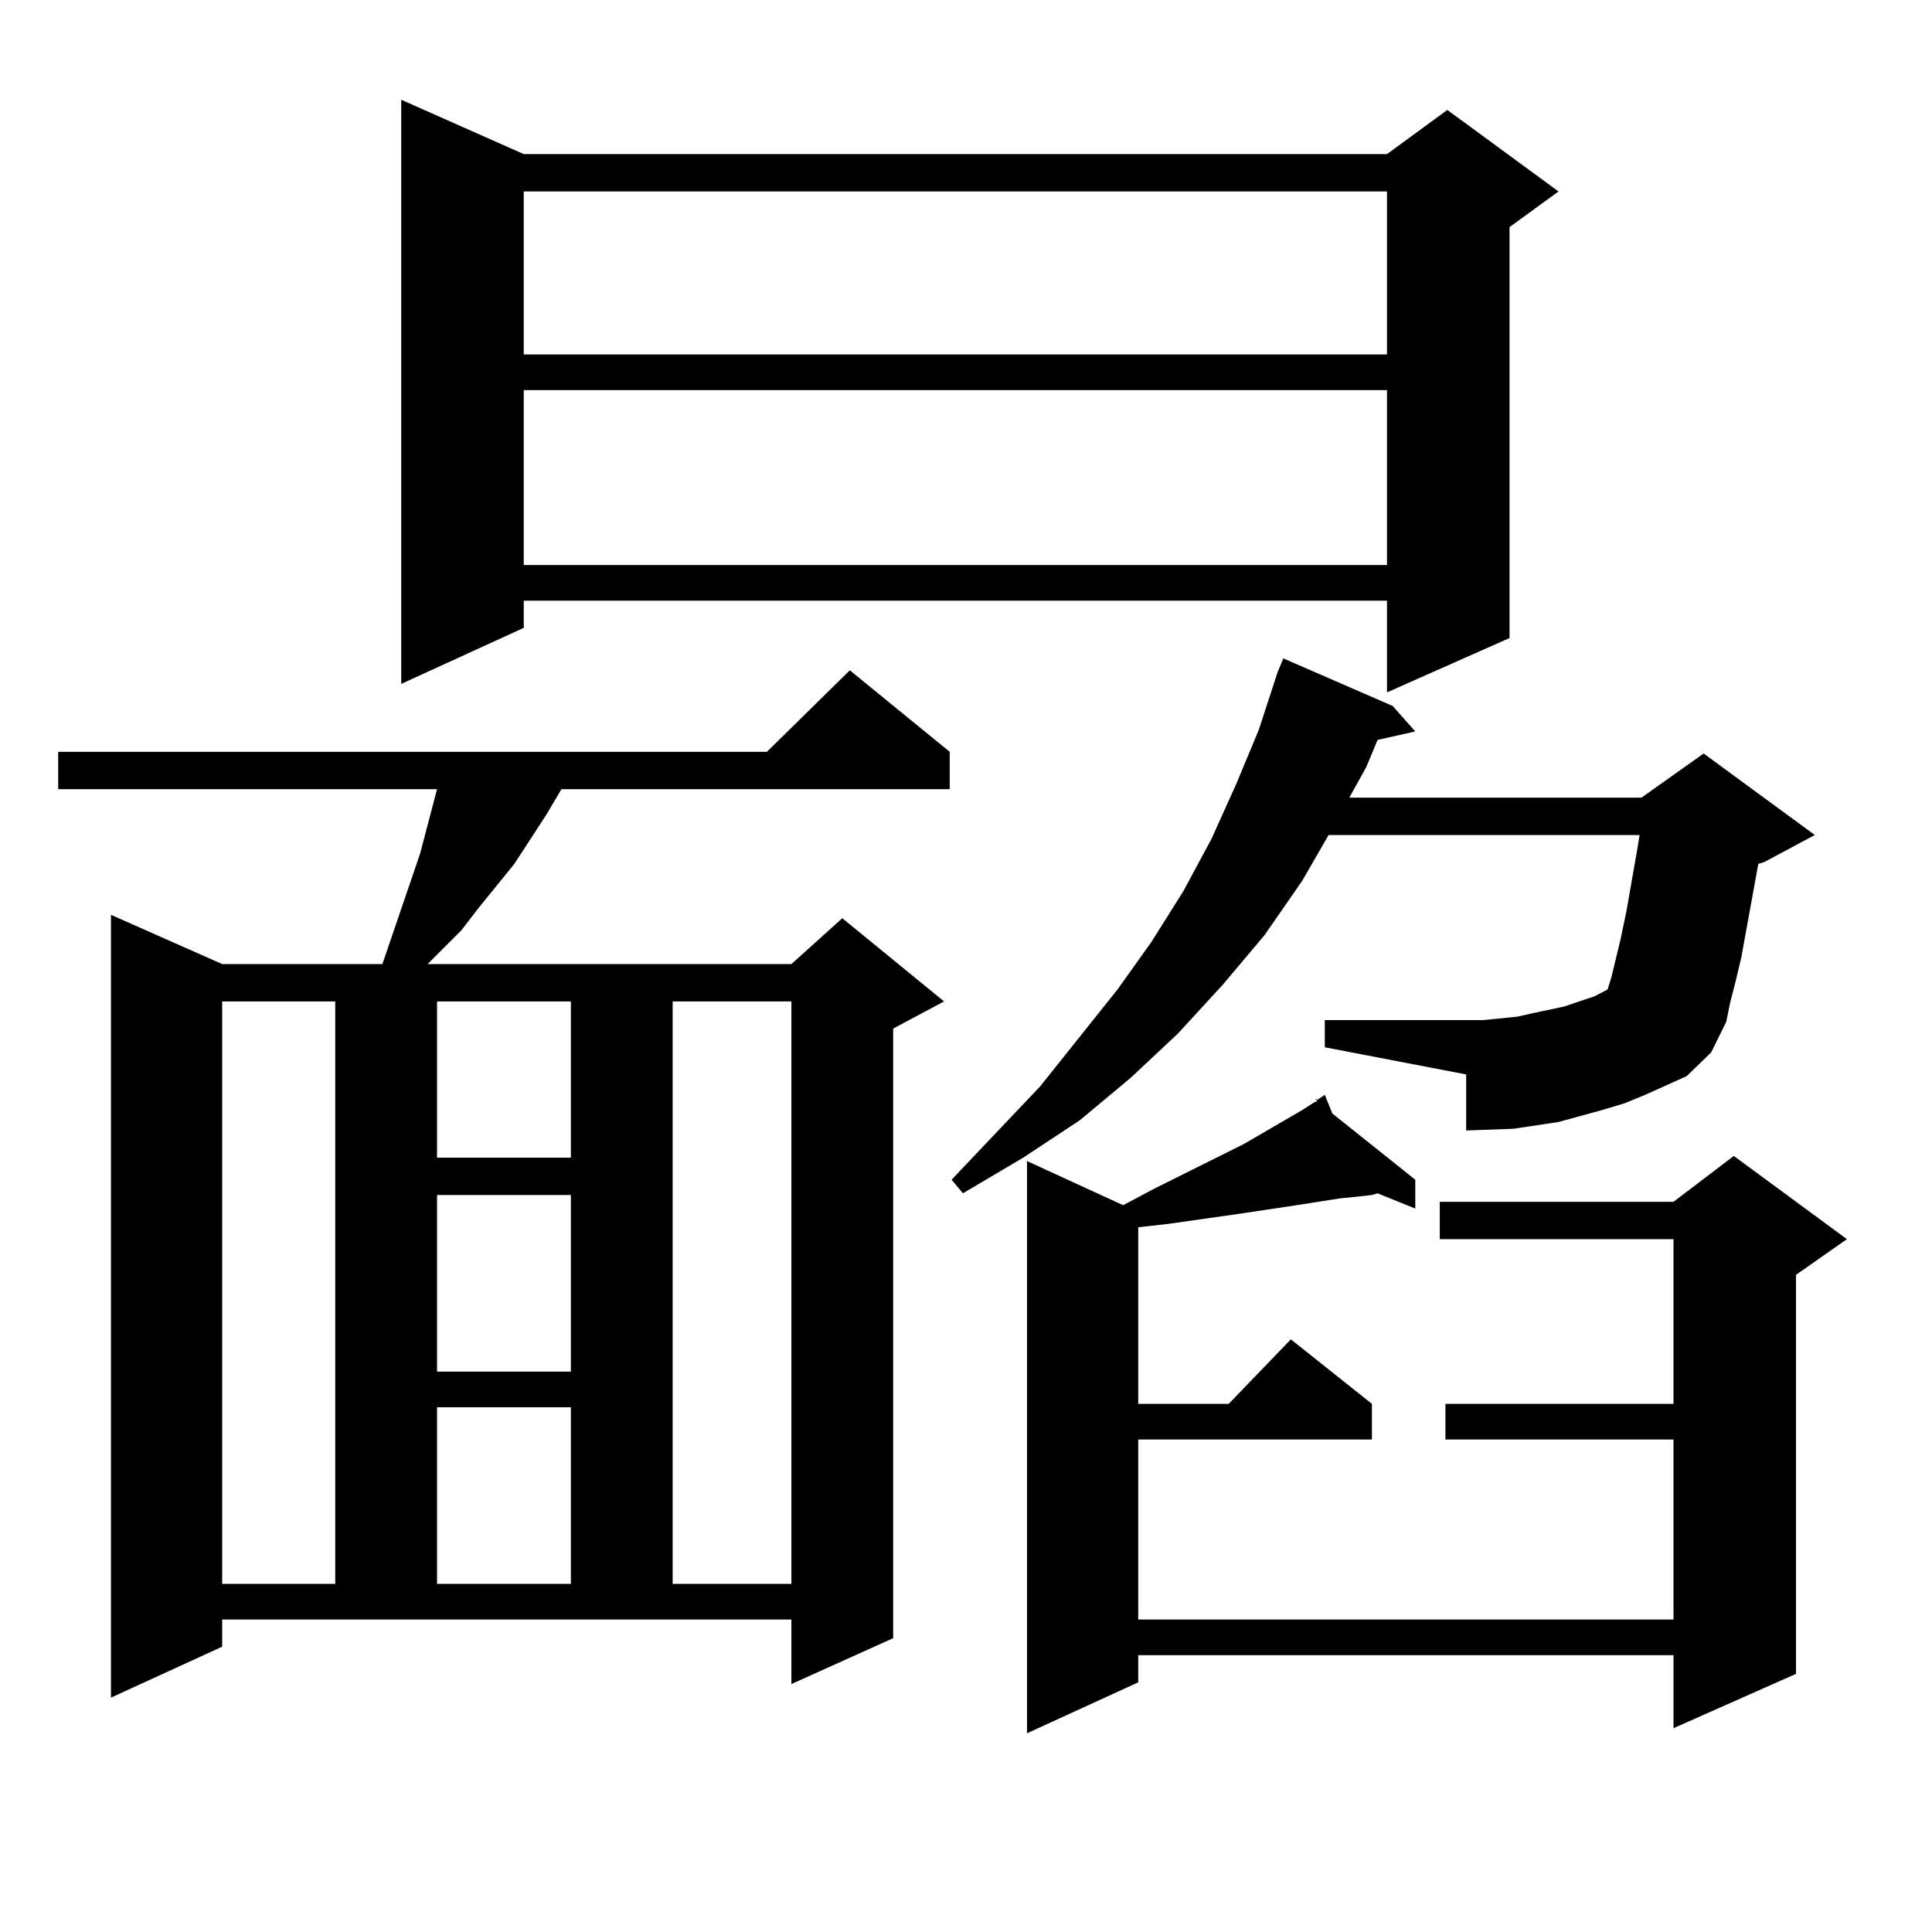 <?xml version="1.0" encoding="utf-8"?>
<!-- Generator: Adobe Illustrator 16.0.0, SVG Export Plug-In . SVG Version: 6.00 Build 0)  -->
<!DOCTYPE svg PUBLIC "-//W3C//DTD SVG 1.1//EN" "http://www.w3.org/Graphics/SVG/1.1/DTD/svg11.dtd">
<svg version="1.1" id="图层_1" xmlns="http://www.w3.org/2000/svg" xmlns:xlink="http://www.w3.org/1999/xlink" x="0px" y="0px"
	 width="1000px" height="1000px" viewBox="0 0 1000 1000" enable-background="new 0 0 1000 1000" xml:space="preserve">
<path d="M114.997,852.32l-57.56,26.367V473.512L114.997,499h82.925l19.512-57.129l8.78-33.398H30.121v-19.336h366.82l42.926-42.188
	l51.706,42.188v19.336H290.603l-7.805,13.184l-16.585,25.488l-18.536,22.852l-8.78,11.426L221.336,499h188.288l26.341-23.73
	l52.682,43.066l-26.341,14.063v315.527l-52.682,23.73v-33.398H114.997V852.32z M114.997,518.336v301.465h58.535V518.336H114.997z
	 M271.091,79.762h446.818l31.219-22.852l57.56,42.188l-25.365,18.457V330.25l-63.413,28.125v-47.461H271.091v14.063l-63.413,29.004
	V51.637L271.091,79.762z M226.214,518.336v80.859h69.267v-80.859H226.214z M226.214,618.531v91.406h69.267v-91.406H226.214z
	 M226.214,728.395v91.406h69.267v-91.406H226.214z M271.091,99.098v84.375h446.818V99.098H271.091z M271.091,201.93v90.527h446.818
	V201.93H271.091z M348.162,518.336v301.465h61.462V518.336H348.162z M851.564,566.676l-10.731,4.395l-11.707,3.516l-22.438,6.152
	l-11.707,1.758l-11.707,1.758l-24.39,0.879v-29.004l-73.169-14.063v-14.063h81.949l17.561-1.758l7.805-1.758l16.585-3.516
	l15.609-5.273l6.829-3.516l1.951-6.152l4.878-20.215l2.927-14.063l5.854-33.398l0.976-6.152H687.666l-13.658,23.73l-19.512,28.125
	l-21.463,25.488l-23.414,25.488l-24.39,22.852l-26.341,21.973l-29.268,19.336l-31.219,18.457l-5.854-7.031l45.853-48.34
	l39.999-50.098l17.561-24.609l16.585-26.367l14.634-27.246l12.683-28.125l11.707-28.125l9.756-29.883l2.927-7.031l56.584,24.609
	l11.707,13.184l-19.512,4.395l-5.854,14.063l-8.78,15.82h151.216l32.194-22.852l57.56,42.188l-26.341,14.063l-2.927,0.879
	l-8.78,48.34l-2.927,12.305l-2.927,11.426l-1.951,9.668l-3.902,7.91l-3.902,7.91l-12.683,12.305L851.564,566.676z M689.617,576.344
	l42.926,34.277v14.941l-19.512-7.91l-2.927,0.879l-7.805,0.879l-8.78,0.879l-22.438,3.516l-29.268,4.395l-37.072,5.273
	l-15.609,1.758v91.406h46.828l32.194-33.398l41.95,33.398v18.457H589.132v93.164h277.066v-93.164H748.152v-18.457h118.046v-85.254
	H745.226v-19.336h120.973l31.219-23.73l58.535,43.066l-26.341,18.457v206.543l-63.413,28.125v-37.793H589.132v14.063l-57.56,26.367
	V600.953l49.755,22.852l16.585-8.789l45.853-22.852l30.243-17.578l6.829-4.395h0.976l-0.976-1.758l0.976,0.879l3.902-2.637
	L689.617,576.344z"/>
</svg>

